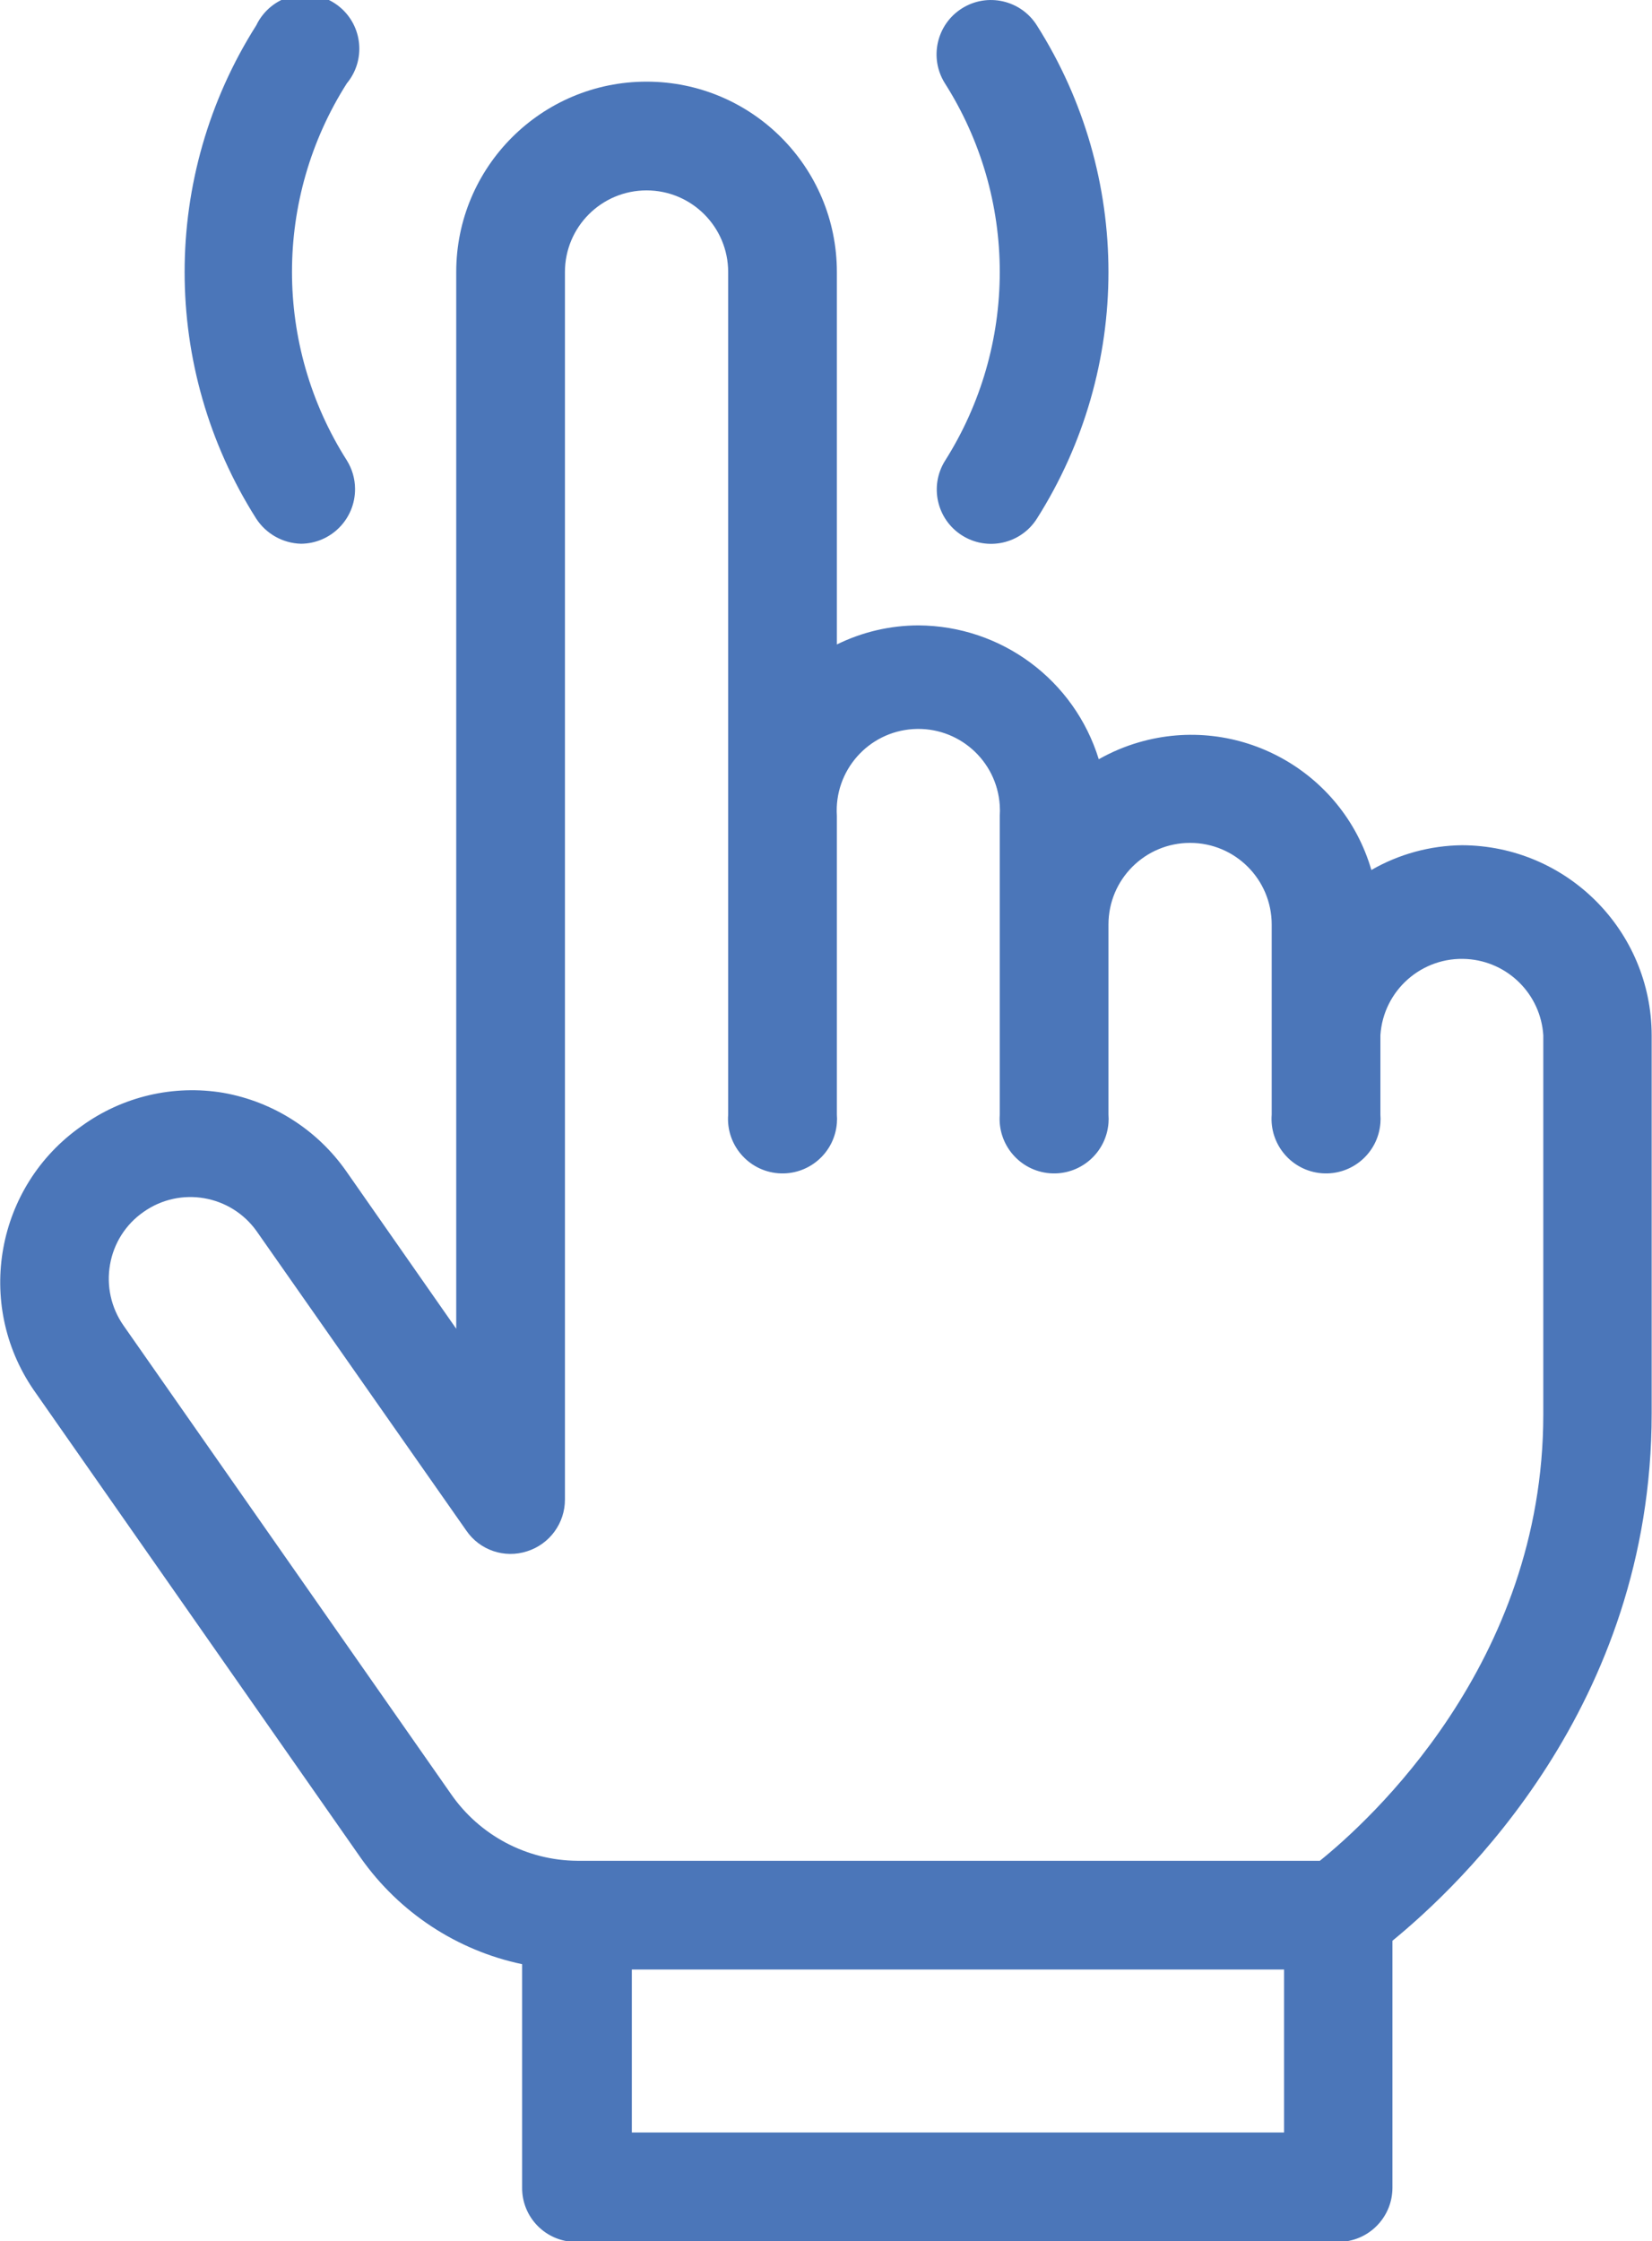 <svg version="1.1" viewBox="0 0 49.39 66.98" xmlns="http://www.w3.org/2000/svg" xmlns:xlink="http://www.w3.org/1999/xlink" overflow="hidden"><defs></defs><g id="Слой_2"><g id="Слой_1-2"><path d=" M 43.71 25.26 C 42.758 25.27 41.825 25.525 41 26 C 40.132 23.026 37.017 21.318 34.043 22.186 C 33.627 22.307 33.227 22.477 32.85 22.69 C 32.12 20.322 29.938 18.703 27.46 18.69 C 26.614 18.691 25.779 18.886 25.02 19.26 L 25.02 8.13 C 25.02 4.987 22.473 2.44 19.33 2.44 C 16.188 2.44 13.64 4.987 13.64 8.13 L 13.64 39.71 L 10.35 35 C 9.484 33.765 8.165 32.924 6.68 32.66 C 5.186 32.408 3.654 32.769 2.43 33.66 C -0.121 35.449 -0.759 38.958 1 41.53 L 10.79 55.53 C 11.939 57.157 13.661 58.29 15.61 58.7 L 15.61 65.38 C 15.604 66.269 16.32 66.995 17.209 67.001 C 17.226 67.001 17.243 67 17.26 67 L 40 67 C 40.895 67.005 41.624 66.285 41.63 65.39 C 41.63 65.387 41.63 65.383 41.63 65.38 L 41.63 58 C 43.63 56.36 49.38 51 49.38 42.24 L 49.38 30.94 C 49.374 27.809 46.841 25.271 43.71 25.26 Z M 38.39 63.73 L 18.89 63.73 L 18.89 58.86 L 38.39 58.86 Z M 46.14 42.27 C 46.14 49.73 40.91 54.44 39.46 55.61 L 17.26 55.61 C 15.749 55.6 14.338 54.853 13.48 53.61 L 3.69 39.61 C 3.321 39.08 3.177 38.426 3.29 37.79 C 3.4 37.154 3.76 36.588 4.29 36.22 C 5.386 35.445 6.902 35.706 7.677 36.801 C 7.681 36.808 7.686 36.814 7.69 36.82 L 13.94 45.74 C 14.341 46.329 15.083 46.581 15.76 46.36 C 16.435 46.146 16.893 45.518 16.89 44.81 L 16.89 8.13 C 16.89 6.782 17.982 5.69 19.33 5.69 C 20.678 5.69 21.77 6.782 21.77 8.13 L 21.77 33.31 C 21.7 34.208 22.37 34.992 23.267 35.063 C 24.165 35.133 24.95 34.463 25.02 33.565 C 25.027 33.48 25.027 33.395 25.02 33.31 L 25.02 24.38 C 24.934 23.035 25.954 21.875 27.299 21.789 C 28.644 21.703 29.804 22.723 29.89 24.068 C 29.897 24.172 29.897 24.276 29.89 24.38 L 29.89 33.31 C 29.82 34.208 30.49 34.992 31.387 35.063 C 32.285 35.133 33.069 34.463 33.14 33.565 C 33.147 33.48 33.147 33.395 33.14 33.31 L 33.14 27.63 C 33.14 26.282 34.232 25.19 35.58 25.19 C 36.928 25.19 38.02 26.282 38.02 27.63 L 38.02 33.31 C 37.95 34.208 38.62 34.992 39.517 35.063 C 40.415 35.133 41.2 34.463 41.27 33.565 C 41.277 33.48 41.277 33.395 41.27 33.31 L 41.27 30.94 C 41.356 29.595 42.516 28.575 43.861 28.661 C 45.086 28.74 46.062 29.715 46.14 30.94 L 46.14 42.27 Z" fill="#4B76B9"/><path d=" M 29.89 8.13 C 29.89 10.123 29.325 12.075 28.26 13.76 C 27.779 14.517 28.003 15.52 28.76 16 C 29.517 16.48 30.52 16.257 31 15.5 C 33.853 11.001 33.853 5.259 31 0.76 C 30.522 0.001 29.519 -0.228 28.76 0.25 C 28.001 0.728 27.772 1.731 28.25 2.49 C 29.322 4.176 29.891 6.132 29.89 8.13 Z" fill="#4B76B9"/><path d=" M 9 16.25 C 9.9 16.242 10.623 15.506 10.615 14.605 C 10.613 14.306 10.528 14.014 10.37 13.76 C 8.183 10.322 8.183 5.928 10.37 2.49 C 10.941 1.801 10.845 0.78 10.157 0.209 C 9.468 -0.362 8.447 -0.267 7.876 0.422 C 7.79 0.525 7.718 0.639 7.66 0.76 C 4.806 5.259 4.806 11.001 7.66 15.5 C 7.956 15.955 8.457 16.236 9 16.25 Z" fill="#4B76B9"/></g></g></svg>